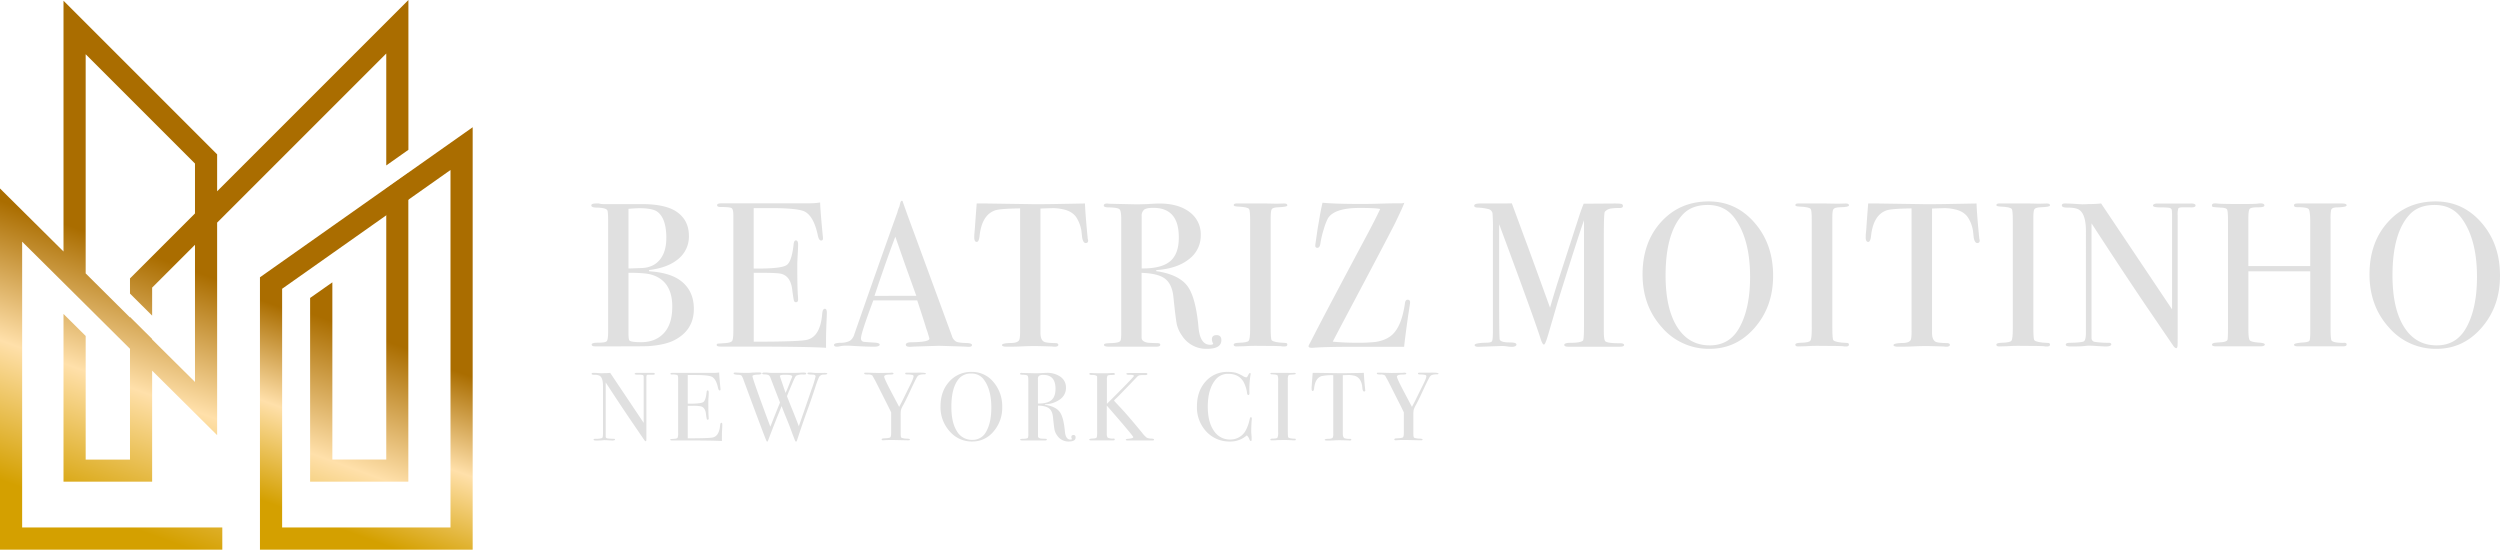 <svg xmlns="http://www.w3.org/2000/svg" xmlns:xlink="http://www.w3.org/1999/xlink" viewBox="0 0 1362.42 299.54"><defs><style>.cls-1{fill:#e0e0e0;}.cls-2{fill:url(#Gradiente_sem_nome_15);}.cls-3{fill:url(#Gradiente_sem_nome_15-2);}</style><linearGradient id="Gradiente_sem_nome_15" x1="59.53" y1="321.2" x2="181.84" y2="-14.83" gradientUnits="userSpaceOnUse"><stop offset="0.1" stop-color="#d4a000"/><stop offset="0.3" stop-color="#ffe0aa"/><stop offset="0.5" stop-color="#aa6d00"/></linearGradient><linearGradient id="Gradiente_sem_nome_15-2" x1="169" y1="309.48" x2="256.54" y2="68.96" xlink:href="#Gradiente_sem_nome_15"/></defs><title>logo_beatriz_hc_1</title><g id="Camada_2" data-name="Camada 2"><g id="Camada_2-2" data-name="Camada 2"><path class="cls-1" d="M378.13,168.37q0,11.41-10.42,16.91c-3.36,1.79-8.18,2.92-14.45,3.36q-2.58.12-15.24.12H324.35c-1.27,0-1.9-.32-1.9-1s1.16-1,3.47-1c2.69,0,4.28-.28,4.76-.84s.73-2.26.73-5.1V120.3c0-3.28-.15-5.19-.45-5.71-.52-.9-2.43-1.38-5.71-1.46-2,0-3-.39-3-1.18s.94-1.06,2.8-1.06h1.35a8.36,8.36,0,0,0,2.24.34h21.85q12.09.12,18,4,6.94,4.6,6.95,13.33a15.72,15.72,0,0,1-5.71,12.5q-5.72,4.86-16,6.1v.67q10.19.67,15.9,4.26Q378.13,157.51,378.13,168.37Zm-15-38.66q0-10.74-4.93-14.34c-1.72-1.26-5-1.9-9.75-1.9q-1.9,0-5.94.34V146.3h1l6.16-.23q6.39-.23,9.92-4.54T363.12,129.71Zm3.24,37.42q0-14.12-11.42-17.47-3.36-1-12.44-1V182c0,2.17.23,3.4.67,3.7q1.13.78,6.28.78,7.73,0,12.32-4.92T366.36,167.13Z"/><path class="cls-1" d="M450.61,170.72c0,.3-.07,2.13-.22,5.49s-.23,6.57-.23,9.63v3.7q-11-.67-43.46-.67h-14q-2.13,0-2.13-.9c0-.41.23-.64.68-.71.22,0,1.64-.1,4.25-.3,1.94-.15,3.12-.56,3.53-1.23s.62-2.44.62-5.28V117.29c0-2.17-.32-3.46-.95-3.87s-2.68-.62-6.11-.62c-1.2,0-1.79-.32-1.79-1s.82-1,2.46-1h47.5a39.17,39.17,0,0,0,6.17-.44q.21,4.81,1,13.33l.45,4.81a7.35,7.35,0,0,1,.11,1.46c0,.75-.33,1.12-1,1.12-.83,0-1.42-.94-1.8-2.82q-2.13-10.14-6.94-12.85-3.58-2-18.82-2h-9.19v32.94h2.69q12.54,0,15.29-1.91t3.75-11.09c.15-1.57.56-2.35,1.24-2.35s1.23.67,1.23,2-.08,3.32-.23,5.93-.22,4.6-.22,5.94q0,12,.36,16.47c.06.75.09,1.38.09,1.9,0,1-.41,1.46-1.23,1.46-.52,0-.87-.32-1.06-.95s-.5-2.71-.95-6.22q-.88-6.62-5.46-8.18-2-.68-10.48-.67h-5v37.53q24.64,0,28.9-1,7.39-1.65,8.41-14.16c.14-1.84.63-2.76,1.45-2.76S450.61,169.15,450.61,170.72Z"/><path class="cls-1" d="M529.7,188q0,1-1.68,1a17.26,17.26,0,0,1-2-.11l-14.23-.45-14.23.45a12.58,12.58,0,0,1-1.68.11c-1.49,0-2.24-.39-2.24-1.17s1-1.3,3-1.3c6.58-.07,9.86-.73,9.86-2a5.7,5.7,0,0,0-.23-.88l-.91-3-.57-1.57q-1-3.47-4.93-15.36H475.92q-6.72,17.92-6.71,20.62a1.72,1.72,0,0,0,1.34,1.9c.23.08,2.09.22,5.6.45,2.17.07,3.25.45,3.25,1.12s-1,1.12-2.91,1.12q-5.16,0-12-.45c-1.12-.07-2.28-.11-3.47-.11a15.84,15.84,0,0,0-3.47.37,7.19,7.19,0,0,1-1.46.19c-1.05,0-1.57-.34-1.57-1s1.18-1.05,3.53-1.13a11,11,0,0,0,5.1-1.06,6.5,6.5,0,0,0,2.46-3.66q14.42-41.37,23.46-66.43a13.08,13.08,0,0,1,1.05-3l.48-2c.22-.82.52-1.23.89-1.23s.41.22.56.67q1.45,4.36,6.61,18.26,4,10.88,20.05,54.56a5.4,5.4,0,0,0,2.3,3.23c.93.46,2.86.73,5.77.8C528.73,187,529.7,187.39,529.7,188ZM499.35,161.2q-1.82-5.05-6-16.7L487.93,129q-4.73,12.39-11.36,32.23Z"/><path class="cls-1" d="M593,131c0,1-.45,1.45-1.34,1.45s-1.54-1-1.91-2.91l-.45-4a19.55,19.55,0,0,0-2.57-6.84q-2.36-3.69-7.73-4.7a23.86,23.86,0,0,0-5.6-.56c-3.52.1-5.64.17-6.39.22v67.66c0,2.69.71,4.38,2.13,5,.74.37,2.84.6,6.27.67.9.07,1.35.39,1.35.95s-.6,1-1.8,1a10.11,10.11,0,0,1-1.56-.11c-4.49-.15-7.66-.23-9.53-.23-2.46,0-4.78.06-6.94.17s-4.93.17-8.29.17q-2.58,0-2.58-.9c0-.67,1.61-1.05,4.82-1.12,2.31,0,3.81-.49,4.48-1.46.37-.6.56-2.13.56-4.6V113.58q-11.1.12-13.78,1.12-7.07,2.58-8.29,13.78c-.23,2.24-.75,3.36-1.57,3.36s-1.34-.78-1.34-2.35c0-.82,0-1.64.11-2.46l.22-2.58q.35-5.16,1-13.56h5l22.86.34c2.68.08,6.87.08,12.54,0l18.6-.34q.23,6.28,1.46,18.6a3.72,3.72,0,0,0,.11.84A5.05,5.05,0,0,1,593,131Z"/><path class="cls-1" d="M665.6,185.39q0,4.71-7.84,4.71a15.62,15.62,0,0,1-13.67-7.28,17.26,17.26,0,0,1-2.75-6q-.62-2.91-1.85-14.79c-.44-4.78-2-8.16-4.59-10.14s-6.87-3-12.77-3.19v35.29c0,1.49,1.19,2.43,3.58,2.8.68.07,2.39.15,5.16.22,1,0,1.45.3,1.45.9s-.63,1-1.9,1H604.09c-1.64,0-2.46-.34-2.46-1s1.08-.82,3.25-.9q5.26-.11,5.71-1.34c.3-.37.45-1.83.45-4.37V119.41q0-4.48-.95-5.38c-.64-.6-2.56-.93-5.77-1-1.87,0-2.8-.33-2.8-1s.59-1.12,1.79-1.12a6.4,6.4,0,0,1,1,.12l14.9.33q2.24,0,6.27-.15,4.49-.3,6.27-.3,10.43,0,16.53,4.65a15,15,0,0,1,6.1,12.61,16,16,0,0,1-6.27,12.94q-6.27,5.08-17,6c-.67.08-1,.19-1.12.34,0,.3.37.45,1.12.45q11.76,2,16.19,8.25t5.88,22.53q.9,9.21,6.28,9.21c1.12,0,1.68-.22,1.68-.67A.33.33,0,0,0,661,187a5.21,5.21,0,0,1-.56-2c0-1.57.83-2.36,2.47-2.36C664.7,182.59,665.6,183.53,665.6,185.39Zm-23.19-56.12q0-16-13.89-16-3.71,0-5,1a4.25,4.25,0,0,0-1.34,3.59V146.3q10.75.1,15.52-3.93T642.41,129.27Z"/><path class="cls-1" d="M701.56,187.8c0,.64-.45,1-1.34,1h-1.13q-.66-.34-15.23-.34c-1.87,0-3.74.07-5.6.22-1,.08-2.47.12-4.48.12-1,0-1.46-.34-1.46-1s1-.94,2.91-1c3-.07,4.74-.43,5.27-1.07s.78-2.79.78-6.46V120.1q0-5.5-.57-6.18-.68-1.12-6.24-1.35c-1.43-.06-2.15-.33-2.15-.79s.45-.89,1.35-.89h15.25c1.12,0,3.31,0,6.54.12l4.29-.12c1.21,0,1.81.32,1.81,1s-1.66.92-5,1.06c-1.89.07-3.05.41-3.46,1s-.62,2.17-.62,4.7v59.83c0,4.26.18,6.57.56,6.94.82.83,3.24,1.31,7.28,1.46C701.15,186.85,701.56,187.17,701.56,187.8Z"/><path class="cls-1" d="M768.44,164.67a5.61,5.61,0,0,1-.11,1.23l-.56,3.7q-.78,4.93-2,14.45c-.15,1-.33,2.69-.56,4.93h-26q-15.9,0-22.74.48a13.72,13.72,0,0,1-1.68.08q-1.68,0-1.68-.9l.22-.67q.23-.33,2.69-5.15Q723.63,168,745,128q4.37-8.19,7.17-14.12-2.58-.56-11.21-.56-13.66,0-17.25,5.6a31.1,31.1,0,0,0-2.3,6,49.88,49.88,0,0,0-1.84,7.79c-.23,1.57-.79,2.35-1.68,2.35A1,1,0,0,1,716.8,134a5.65,5.65,0,0,1,.11-1.34l.78-5.38c.23-1.72.52-3.58.9-5.6l.78-4.6c.3-1.71.75-3.92,1.35-6.6q6.72.66,21.06.67c3.21,0,6.65-.06,10.3-.17s6.88-.17,9.64-.17h1.79a4.66,4.66,0,0,0,1.8-.33q-.57,1.83-4.2,9.38-.55,1.68-30.82,58.7-1.34,2.58-4,7.63a124.37,124.37,0,0,0,13.12.58,81.84,81.84,0,0,0,10.43-.45c4-.68,7.14-2.11,9.3-4.3q4.83-4.86,6.51-16.74c.15-1.28.63-1.93,1.46-1.93A1.19,1.19,0,0,1,768.44,164.67Z"/><path class="cls-1" d="M885.07,188c0,.63-.79.95-2.35.95H854.81c-1.57,0-2.35-.34-2.35-1s1.08-1.12,3.25-1.12c3.81,0,6.12-.41,6.95-1.24q.55-.56.56-7.52V120c0,.07-.45,1.38-1.35,3.92q-4.5,13.54-13,40.76l-5.2,17.83q-1.57,5.27-2.25,5.27c-.52,0-1.08-.9-1.68-2.69q-3.23-10.2-18.29-50.89l-4.45-12v42.23q0,20.51.34,20.73.78,1.46,5.37,1.46c2.47,0,3.7.37,3.7,1.11S825.57,189,824,189a16,16,0,0,1-2.69-.22,20.08,20.08,0,0,0-2.8-.23l-12.89.45c-1.34,0-2-.34-2-1s2.13-1.16,6.38-1.24c1.8,0,2.84-.29,3.14-.89s.45-2.54.45-5.84V126.26a100.27,100.27,0,0,0-.23-10.1,3,3,0,0,0-1.9-2.13,27.39,27.39,0,0,0-6.27-.9c-1.2-.07-1.8-.41-1.8-1,0-.82,1.1-1.24,3.29-1.24h7.82c4.45,0,7.59,0,9.4-.08q.55,1.45,6.5,17.63,2.55,6.72,14.32,39.24,2.12-7.29,4.35-14.37l12-37c.74-2.14,1.4-3.9,2-5.3l16.62-.11c2.44,0,3.84.12,4.21.34a1.11,1.11,0,0,1,.55,1c0,.75-.63,1.13-1.9,1.13a26.24,26.24,0,0,0-4.26.22,5.61,5.61,0,0,0-3.7,1.8q-.56.78-.56,13.15v52.24q0,4.5.9,5.28c1,.68,3.4,1,7.28,1h.68C884.32,187.07,885.07,187.39,885.07,188Z"/><path class="cls-1" d="M966.29,150.33q0,16.69-10,28.23T931.67,190.1a33.56,33.56,0,0,1-26-11.71q-10.53-11.7-10.53-28.85,0-17.47,10.14-28.62t25.93-11.15q14.89,0,25,11.65T966.29,150.33Zm-12.55.56q0-20.56-8.4-32-5.28-7.19-14.68-7.19-9,0-13.89,5.5-9.07,10.13-9.08,32.92,0,18.1,6.33,28.1t17.76,10q10.65,0,16-9.44Q953.74,168.31,953.74,150.89Z"/><path class="cls-1" d="M1007.62,187.8c0,.64-.44,1-1.34,1h-1.12q-.67-.34-15.24-.34c-1.86,0-3.73.07-5.6.22-1,.08-2.46.12-4.48.12-1,0-1.45-.34-1.45-1s1-.94,2.91-1c3-.07,4.74-.43,5.26-1.07s.79-2.79.79-6.46V120.1q0-5.5-.57-6.18c-.46-.75-2.53-1.2-6.24-1.35-1.44-.06-2.15-.33-2.15-.79s.45-.89,1.35-.89H995q1.69,0,6.55.12l4.29-.12q1.8,0,1.8,1t-5,1.06c-1.89.07-3,.41-3.46,1s-.62,2.17-.62,4.7v59.83q0,6.39.56,6.94c.82.83,3.25,1.31,7.28,1.46C1007.21,186.85,1007.62,187.17,1007.62,187.8Z"/><path class="cls-1" d="M1078.88,131c0,1-.45,1.45-1.35,1.45s-1.53-1-1.9-2.91l-.45-4a19.36,19.36,0,0,0-2.58-6.84q-2.36-3.69-7.73-4.7a23.77,23.77,0,0,0-5.6-.56q-5.26.15-6.38.22v67.66c0,2.69.7,4.38,2.12,5,.75.37,2.84.6,6.28.67.89.07,1.34.39,1.34.95s-.6,1-1.79,1a10.25,10.25,0,0,1-1.57-.11c-4.48-.15-7.66-.23-9.52-.23-2.47,0-4.78.06-7,.17s-4.93.17-8.29.17c-1.72,0-2.57-.3-2.57-.9s1.6-1.05,4.81-1.12c2.32,0,3.81-.49,4.48-1.46.38-.6.56-2.13.56-4.6V113.58q-11.08.12-13.78,1.12-7.05,2.58-8.29,13.78c-.22,2.24-.74,3.36-1.57,3.36s-1.34-.78-1.34-2.35c0-.82,0-1.64.11-2.46l.23-2.58q.33-5.16,1-13.56h5.05l22.85.34q4,.12,12.55,0l18.6-.34q.22,6.28,1.45,18.6a4.4,4.4,0,0,0,.11.84A4.1,4.1,0,0,1,1078.88,131Z"/><path class="cls-1" d="M1117.19,187.8c0,.64-.45,1-1.34,1h-1.12q-.68-.34-15.24-.34c-1.87,0-3.74.07-5.6.22-1,.08-2.47.12-4.48.12-1,0-1.46-.34-1.46-1s1-.94,2.91-1q4.48-.11,5.27-1.07c.52-.63.78-2.79.78-6.46V120.1q0-5.5-.56-6.18-.69-1.12-6.24-1.35c-1.44-.06-2.16-.33-2.16-.79s.45-.89,1.36-.89h15.24c1.12,0,3.31,0,6.54.12l4.29-.12c1.21,0,1.81.32,1.81,1s-1.66.92-5,1.06c-1.89.07-3,.41-3.46,1s-.62,2.17-.62,4.7v59.83c0,4.26.18,6.57.56,6.94.82.83,3.25,1.31,7.28,1.46C1116.78,186.85,1117.19,187.17,1117.19,187.8Z"/><path class="cls-1" d="M1196.51,112c0,.75-.94,1.09-2.8,1h-4.48c-1.2,0-1.91.21-2.13.62a11.12,11.12,0,0,0-.34,3.74v64.44c0,4,0,6.27-.11,6.94s-.3,1-.67,1-1-.41-1.56-1.23l-14.32-21q-12.45-18.34-30.28-45.8v62.73a2,2,0,0,0,1.7,1.85,44.53,44.53,0,0,0,7.58.51c1,0,1.48.3,1.48.9s-1,1.12-2.92,1.12q-1,0-6.38-.34c-1.2-.07-2.36-.11-3.48-.11l-2,.22q-2.07.23-6.33.23h-1.12c-1.71,0-2.57-.34-2.57-1s.74-1,2.24-1q6.6-.12,7.67-.84c.71-.49,1.07-2.08,1.07-4.77V125.93q0-9.32-3.81-11.67-1.8-1.12-6.39-1.13c-1.94,0-2.91-.39-2.91-1.18s.56-1.06,1.68-1.06c1.49,0,3.4.08,5.71.23s3.55.22,3.7.22,1.27,0,3.14-.11q3.69,0,7.17-.34l38.65,57.7V118.74a40.05,40.05,0,0,0-.12-4.21,1.5,1.5,0,0,0-.89-1.12c-.53-.26-2.32-.39-5.38-.39-2.69,0-4-.33-4-1s.89-1.12,2.69-1.12h18C1195.69,110.89,1196.51,111.27,1196.51,112Z"/><path class="cls-1" d="M1278.85,187.75c0,.67-.7,1-2.11,1h-24.35q-2.22,0-2.22-.9t5.2-1.23c1.84-.15,2.91-.46,3.21-.95s.44-2.21.44-5.19V147.86H1225.3v31.71q0,5,.78,5.94c.53.6,2.28,1,5.27,1.23,1.94.15,2.91.48,2.91,1s-.75,1-2.24,1h-24.31c-1.49,0-2.24-.3-2.24-.9s.75-1,2.24-1.12l3-.22c1.64-.15,2.68-.52,3.13-1.12q.35-.56.34-6.27V120.07c0-3.36-.17-5.33-.51-5.93s-1.51-.93-3.52-1c-2.32-.15-3.68-.27-4.09-.35s-.62-.39-.62-.94.49-1,1.46-1c.29,0,.93,0,1.9.12q2.81.22,13.22.22,5.71,0,8-.17a10.14,10.14,0,0,1,2-.17c1.35,0,2,.38,2,1.13s-1.22,1-3.64,1-3.89.28-4.37.84-.73,2.35-.73,5.34v25.85H1259V120.9q0-6-.9-7t-6.27-1q-1.68,0-1.68-1c0-.67.64-1,1.91-1h24.42c1.57,0,2.35.34,2.35,1s-1.64,1-4.93,1.12a7.28,7.28,0,0,0-2.13.23,1.9,1.9,0,0,0-1.4,1.23,27.37,27.37,0,0,0-.28,5.26v59.6q0,5.39.56,6.28,1.1,1.23,6.41,1.23Q1278.85,186.63,1278.85,187.75Z"/><path class="cls-1" d="M1362.42,150.33q0,16.69-10,28.23t-24.59,11.54a33.56,33.56,0,0,1-26-11.71q-10.53-11.7-10.53-28.85,0-17.47,10.13-28.62t25.94-11.15q14.9,0,25,11.65T1362.42,150.33Zm-12.54.56q0-20.56-8.4-32-5.28-7.19-14.68-7.19-9,0-13.89,5.5-9.08,10.13-9.08,32.92,0,18.1,6.33,28.1t17.76,10q10.65,0,16-9.44Q1349.88,168.31,1349.88,150.89Z"/><path class="cls-1" d="M356.86,203.73q0,.54-1.32.48h-2.12c-.56,0-.9.1-1,.29a5.24,5.24,0,0,0-.16,1.77V236.7c0,1.87,0,3-.05,3.28s-.14.47-.32.47-.46-.19-.74-.58l-6.76-9.9q-5.88-8.62-14.3-21.54V238a.93.93,0,0,0,.8.88,22.92,22.92,0,0,0,3.58.24c.47,0,.7.14.7.42s-.46.53-1.38.53c-.31,0-1.32-.05-3-.16-.57,0-1.11-.05-1.64-.05l-.93.1c-.65.07-1.65.11-3,.11h-.53c-.81,0-1.21-.16-1.21-.48s.35-.47,1-.47a10.32,10.32,0,0,0,3.63-.4c.33-.23.5-1,.5-2.25V210.3c0-2.93-.6-4.76-1.8-5.51a6.12,6.12,0,0,0-3-.53c-.92,0-1.38-.18-1.38-.55s.27-.51.79-.51c.71,0,1.61,0,2.7.11l1.75.11,1.48-.06c1.16,0,2.29-.05,3.39-.16l18.25,27.25V206.91c0-1.09,0-1.76-.05-2a.74.74,0,0,0-.43-.53,9.27,9.27,0,0,0-2.54-.18c-1.26,0-1.9-.16-1.9-.48s.42-.53,1.27-.53h8.52C356.47,203.2,356.86,203.38,356.86,203.73Z"/><path class="cls-1" d="M393.63,231.46c0,.14,0,1-.1,2.59s-.11,3.11-.11,4.55v1.75q-5.19-.33-20.53-.32h-6.61c-.67,0-1-.14-1-.43s.11-.3.32-.33l2-.14c.92-.07,1.47-.26,1.67-.58a6.33,6.33,0,0,0,.29-2.5V206.23q0-1.54-.45-1.83a7.47,7.47,0,0,0-2.88-.3c-.57,0-.85-.14-.85-.45s.39-.45,1.16-.45H389a18.59,18.59,0,0,0,2.91-.21q.11,2.28.47,6.3l.22,2.27a4.25,4.25,0,0,1,.05.69c0,.36-.16.53-.48.53s-.67-.44-.84-1.33c-.67-3.19-1.77-5.22-3.28-6.07-1.13-.64-4.1-1-8.89-1H374.8V220h1.27q5.93,0,7.22-.9c.86-.6,1.46-2.35,1.77-5.24.07-.74.27-1.11.58-1.11s.59.32.59,1,0,1.57-.11,2.8-.1,2.17-.1,2.81c0,3.77.05,6.37.16,7.78,0,.35.05.65.05.9,0,.46-.2.68-.58.68s-.42-.14-.5-.45a28.85,28.85,0,0,1-.45-2.93q-.42-3.12-2.58-3.86a21.25,21.25,0,0,0-4.95-.32H374.8v17.72q11.64,0,13.65-.47,3.49-.78,4-6.69c.07-.87.3-1.3.69-1.3S393.63,230.72,393.63,231.46Z"/><path class="cls-1" d="M450.83,203.66c0,.3-.6.46-1.8.5a2.79,2.79,0,0,0-2.67,1.32,46,46,0,0,0-2,5.4q-2.38,7.25-4.24,12.32-3.16,8.69-5.76,16.78c-.14.45-.33.68-.54.68s-.36-.17-.52-.52-.64-1.58-1.44-3.68c-1-2.77-2.05-5.54-3.21-8.34-.92-2.2-1.81-4.46-2.69-6.8q-3.71,9-7.35,18.69c-.14.44-.31.65-.52.65s-.37-.3-.61-.89q-1.63-3.92-12.17-32.44a12.29,12.29,0,0,0-1.11-2.51c-.25-.34-.86-.52-1.85-.56-1.69-.07-2.54-.31-2.54-.74s.28-.47.85-.47a2.92,2.92,0,0,1,.63,0c1.87.1,3.88.16,6,.16.43,0,1.16,0,2.2-.11s2.39-.1,4-.1h.58q.9,0,.9.48c0,.4-.55.61-1.63.65-2.17.07-3.26.36-3.26.86q0,1.49,9.73,27.57,3.52-8.93,5.27-13.17l-5.22-13.55a2.69,2.69,0,0,0-1-1.42,5,5,0,0,0-2-.37c-1,0-1.49-.19-1.49-.47s.37-.58,1.11-.58c.56,0,1.25,0,2.06.1s2.23.11,4.24.11h9.84c1.3,0,2.87-.06,4.71-.17a5.31,5.31,0,0,1,.74,0c.84,0,1.27.18,1.27.55s-.3.5-.9.5h-.9a8,8,0,0,0-3.6.64c-.35.18-1,1.44-2,3.8q-.64,1.49-2.13,5l-.94,2.39q.38,1,2.32,5.87c1.68,4.09,3.05,7.59,4.14,10.51q3-8.57,7-20.25a52.85,52.85,0,0,0,2.14-6.92c0-.67-.62-1-1.85-1-1.73,0-2.59-.19-2.59-.58s.35-.53,1.06-.53a10.65,10.65,0,0,1,1.42.07,18.79,18.79,0,0,0,2.12.14h4.23a6,6,0,0,1,1.75.12A.36.36,0,0,1,450.83,203.66Zm-22.38.6h-1.54c-1.27.07-1.9.31-1.9.69q0,.12,3.11,9.2,1.22-2.64,2.84-7,.23-.57.66-1.53l.11-.42C431.73,204.58,430.63,204.26,428.45,204.26Z"/><path class="cls-1" d="M504.58,203.6c0,.27-.3.4-.9.4-1.94,0-3.14.37-3.59,1q-.64.6-4.55,9.09c-1.17,2.51-2.26,4.71-3.28,6.62A12.82,12.82,0,0,0,491,223.4a17.9,17.9,0,0,0-.16,3.1v10q0,1.75.45,2.07a9.25,9.25,0,0,0,3.15.48c.95.06,1.43.23,1.43.5s-.25.4-.74.4h-.64l-7.41-.16c-2.08,0-3.79,0-5.13.1a4,4,0,0,1-.74.06c-.49,0-.74-.17-.74-.5s.4-.52,1.22-.56c1.94-.07,3.08-.25,3.44-.53s.52-1.12.52-2.53V224.74q-.53-1.17-3.06-6.19l-5.29-10.48c-.53-1-1.17-2.17-1.91-3.44a4.05,4.05,0,0,0-2.51-.53c-1.29,0-1.93-.19-1.93-.58s.28-.42.84-.42c.74,0,2.22,0,4.45.1,1.27,0,2.18.06,2.75.06l6.14-.08a3.52,3.52,0,0,1,.84-.08c.64,0,.95.18.95.53s-.6.48-1.79.48c-2.19,0-3.28.39-3.28,1.17,0,.6,1.1,3,3.32,7.29l4.84,9.16c.88-1.59,1.89-3.54,3-5.87l3.12-6.29q1.72-3.42,1.73-4.49c0-.47-.3-.73-.9-.81a15,15,0,0,0-2.49-.21c-.78,0-1.16-.14-1.16-.53s.33-.43,1-.43h4.82Q504.57,202.94,504.58,203.6Z"/><path class="cls-1" d="M546.17,221.83a19.58,19.58,0,0,1-4.74,13.33,14.8,14.8,0,0,1-11.61,5.45,15.83,15.83,0,0,1-12.27-5.53,19.59,19.59,0,0,1-5-13.62q0-8.25,4.79-13.52a15.82,15.82,0,0,1,12.25-5.26,15,15,0,0,1,11.8,5.5A20.15,20.15,0,0,1,546.17,221.83Zm-5.93.27q0-9.72-4-15.13a8.09,8.09,0,0,0-6.93-3.39,8.37,8.37,0,0,0-6.56,2.59q-4.28,4.79-4.28,15.55,0,8.55,3,13.27a9.4,9.4,0,0,0,8.38,4.72,8.18,8.18,0,0,0,7.57-4.46Q540.24,230.33,540.24,222.1Z"/><path class="cls-1" d="M586.17,238.39c0,1.48-1.24,2.22-3.71,2.22a7.35,7.35,0,0,1-6.45-3.44,8.33,8.33,0,0,1-1.3-2.85q-.29-1.38-.87-7c-.21-2.26-.94-3.85-2.17-4.79s-3.24-1.43-6-1.5V237.7c0,.71.56,1.15,1.69,1.32.32,0,1.13.08,2.44.11.45,0,.68.14.68.42s-.3.48-.9.48H557.12c-.77,0-1.16-.16-1.16-.48s.51-.38,1.53-.42c1.66,0,2.56-.25,2.7-.63a5.24,5.24,0,0,0,.21-2.07v-29.2c0-1.41-.15-2.26-.45-2.54s-1.21-.44-2.72-.48c-.88,0-1.33-.16-1.33-.48s.29-.53.85-.53a2.91,2.91,0,0,1,.48.06l7,.16c.71,0,1.7,0,3-.07s2.39-.15,3-.15a12.59,12.59,0,0,1,7.8,2.2,7.07,7.07,0,0,1,2.89,5.95,7.52,7.52,0,0,1-3,6.11,14.27,14.27,0,0,1-8,2.83c-.32,0-.49.09-.53.16s.18.22.53.22c3.71.63,6.25,1.93,7.65,3.89s2.32,5.51,2.77,10.64c.29,2.9,1.27,4.35,3,4.35.53,0,.79-.1.79-.31a.18.18,0,0,0,0-.11,2.39,2.39,0,0,1-.27-.95q0-1.11,1.17-1.11C585.75,237.07,586.17,237.51,586.17,238.39Zm-10.95-26.51q0-7.56-6.56-7.56a4.24,4.24,0,0,0-2.39.47,2,2,0,0,0-.63,1.7v13.43q5.08.06,7.33-1.85T575.22,211.88Z"/><path class="cls-1" d="M628.92,239.55c0,.32-.25.48-.74.48H614.53c-.67,0-1-.13-1-.4s.44-.43,1.32-.5q2.76-.27,2.76-.9T603.15,221v15.24c0,1.24.2,2,.59,2.3a6.52,6.52,0,0,0,3.16.45c.39,0,.59.17.59.52s-.25.48-.74.48H594.42c-.53,0-.79-.15-.79-.45s.65-.52,2-.56,1.9-.3,2.11-.79a15.43,15.43,0,0,0,.16-3.33V205.43c0-.74-1-1.11-2.93-1.11-.87,0-1.3-.2-1.3-.59s.3-.47.91-.47c.18,0,.41,0,.69.05.57.07,2.16.11,4.77.11,2.78,0,4.55,0,5.3-.11.39,0,.8-.05,1.23-.05.64,0,1,.19,1,.58a.38.38,0,0,1-.3.4,15.06,15.06,0,0,1-1.87.13c-1.05,0-1.67.18-1.87.42a5.18,5.18,0,0,0-.3,2.38v12.91l4.5-4.49q10.22-10.26,10.21-10.69,0-.69-2.49-.63c-1,0-1.58-.14-1.58-.53s.24-.39.74-.43,2.2-.05,5.13-.05h2.91c1.23,0,1.94,0,2.12.05.35.07.53.25.53.53s-.39.58-1.17.58a16.7,16.7,0,0,0-3.13.11,3,3,0,0,0-1.38.88q-3.43,3.61-10.45,10.83l-1.41,1.33-.68.76c.22.24,1.1,1.2,2.65,2.86q4.44,4.6,12.76,14.76a14,14,0,0,0,2.41,2.54,5.73,5.73,0,0,0,2.56.53C628.41,239.09,628.92,239.27,628.92,239.55Z"/><path class="cls-1" d="M682.2,228.13s0,.44-.11,1.42c-.14,2-.21,3.95-.21,5.93a12.3,12.3,0,0,0,.11,1.35,22.63,22.63,0,0,1,.1,2.35v.48q0,.69-.42.69c-.28,0-.53-.27-.74-.8a4.66,4.66,0,0,0-1.48-2.27,13.44,13.44,0,0,1-9.16,3.33,17,17,0,0,1-12.88-5.42,19.2,19.2,0,0,1-5.11-13.68q0-8.31,4.69-13.57a15.43,15.43,0,0,1,12.09-5.26,17.13,17.13,0,0,1,4.31.44,18.57,18.57,0,0,1,4,1.83,4,4,0,0,0,1.75.69c.32,0,.62-.28.9-.85.46-1,.83-1.48,1.11-1.48a.37.37,0,0,1,.42.42,3.49,3.49,0,0,1-.1.69,50.61,50.61,0,0,0-.58,9.53,2.33,2.33,0,0,1-.16,1.16.57.57,0,0,1-.43.16c-.35,0-.58-.34-.68-1a18,18,0,0,0-2-6.29q-2.6-4.23-8.15-4.24a8.51,8.51,0,0,0-6.77,2.86q-4.5,5.13-4.5,15,0,8.83,3.7,13.7a10.25,10.25,0,0,0,8.57,4.23,9.5,9.5,0,0,0,5-1.37,9.33,9.33,0,0,0,3.52-3.79A22.2,22.2,0,0,0,681,228.6c.18-.85.41-1.27.69-1.27S682.2,227.6,682.2,228.13Z"/><path class="cls-1" d="M706.17,239.53c0,.3-.22.45-.64.45H705a66.81,66.81,0,0,0-7.23-.16c-.88,0-1.77,0-2.65.1q-.69.06-2.13.06-.69,0-.69-.48t1.38-.48c1.41,0,2.24-.2,2.49-.5a6.88,6.88,0,0,0,.37-3.05V207.55a7.67,7.67,0,0,0-.27-2.91c-.22-.36-1.2-.57-2.95-.64-.68,0-1-.16-1-.37s.22-.43.65-.43h7.22c.54,0,1.57,0,3.11.06l2-.06c.57,0,.86.16.86.46s-.8.43-2.39.5c-.9,0-1.46.19-1.65.47a4.88,4.88,0,0,0-.3,2.22v28.26c0,2,.09,3.1.27,3.28q.58.59,3.48.69C706,239.08,706.17,239.23,706.17,239.53Z"/><path class="cls-1" d="M744.05,212.68c0,.45-.21.68-.64.68s-.72-.46-.9-1.37l-.21-1.91a9.22,9.22,0,0,0-1.22-3.23,5.21,5.21,0,0,0-3.65-2.22,11.16,11.16,0,0,0-2.64-.26l-3,.1v32c0,1.27.34,2.06,1,2.38a9.39,9.39,0,0,0,3,.32c.42,0,.64.18.64.45s-.29.45-.85.45a5.27,5.27,0,0,1-.74-.05c-2.12-.07-3.62-.11-4.5-.11-1.16,0-2.26,0-3.28.08s-2.33.08-3.91.08c-.82,0-1.22-.14-1.22-.42s.76-.5,2.27-.53c1.1,0,1.8-.23,2.12-.69a5.26,5.26,0,0,0,.26-2.18V204.47a26.72,26.72,0,0,0-6.5.53c-2.23.82-3.53,3-3.92,6.51-.1,1.06-.35,1.59-.74,1.59s-.63-.37-.63-1.11a11.45,11.45,0,0,1,0-1.17l.1-1.21c.11-1.63.27-3.76.48-6.41h2.38l10.79.16q1.9.06,5.93,0l8.78-.16q.11,3,.69,8.79a1.61,1.61,0,0,0,.06.39A2.84,2.84,0,0,1,744.05,212.68Z"/><path class="cls-1" d="M783.94,203.6c0,.27-.3.4-.9.4-1.94,0-3.14.37-3.59,1q-.65.6-4.56,9.09c-1.16,2.51-2.25,4.71-3.28,6.62a13.16,13.16,0,0,0-1.21,2.68,17.9,17.9,0,0,0-.16,3.1v10q0,1.75.45,2.07a9.25,9.25,0,0,0,3.15.48c.95.06,1.42.23,1.42.5s-.24.4-.74.4h-.63l-7.41-.16c-2.08,0-3.79,0-5.13.1a4,4,0,0,1-.74.06c-.5,0-.74-.17-.74-.5s.4-.52,1.22-.56c1.93-.07,3.08-.25,3.43-.53s.53-1.12.53-2.53V224.74q-.52-1.17-3.06-6.19l-5.3-10.48c-.52-1-1.16-2.17-1.9-3.44a4.05,4.05,0,0,0-2.51-.53c-1.29,0-1.94-.19-1.94-.58s.29-.42.85-.42c.74,0,2.22,0,4.45.1,1.27,0,2.18.06,2.75.06l6.13-.08a3.67,3.67,0,0,1,.85-.08c.64,0,1,.18,1,.53s-.6.48-1.8.48c-2.18,0-3.28.39-3.28,1.17q0,.9,3.33,7.29l4.84,9.16c.88-1.59,1.89-3.54,3-5.87l3.12-6.29q1.73-3.42,1.73-4.49c0-.47-.3-.73-.9-.81a15,15,0,0,0-2.49-.21c-.78,0-1.16-.14-1.16-.53s.33-.43,1-.43h4.81Q783.94,202.94,783.94,203.6Z"/><path class="cls-2" d="M118.33,104.24V84.12L34.61.4V137.06l-2.81-2.79L13.28,115.89,0,102.71V299.54H121.15V287.46H12.07V131.71l1.21,1.2L31.8,151.29l2.81,2.79h0l12.08,12v0l24.15,24v60.4H46.69V183.1l-12.08-12v91.4h48.3V202l35.42,35.15V121.32L210.5,29.16v61l12.07-8.52V0Zm-12.07,12.08L70.84,151.74V160l12.07,12V156.74l23.35-23.34v74.76L82.91,185v-.27l-12.07-12V173l-24.15-24V29.56l59.57,59.57ZM210.5,102.86V250.43H181.12V153.86L169,162.38V262.51h53.53V94.34Z"/><path class="cls-3" d="M204.06,107.1,181.52,123l-39.85,28.11V299.54H257.59V69.34Zm41.45,180.36H153.75V157.37l27.77-19.59,22.54-15.9,41.45-29.24Z"/></g></g></svg>